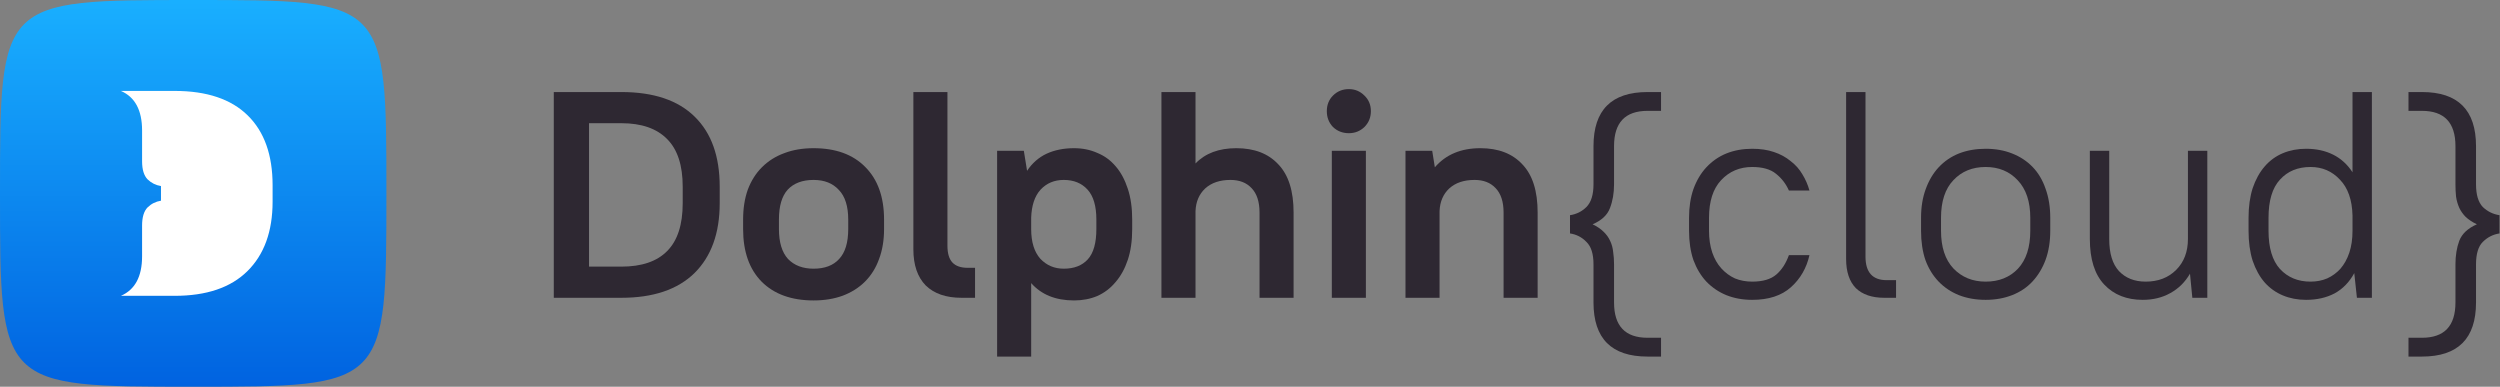 <svg width="181" height="28" viewBox="0 0 181 28" fill="none" xmlns="http://www.w3.org/2000/svg">
<rect x="0" y="0" width="181" height="28" fill="#808080" stroke="none"/>
<path d="M174.374 24.454H175.352C176.967 24.454 177.775 23.603 177.775 21.901V19.134C177.775 18.496 177.867 17.928 178.052 17.432C178.25 16.921 178.675 16.524 179.327 16.24C179.001 16.084 178.732 15.907 178.519 15.708C178.321 15.509 178.165 15.29 178.052 15.048C177.938 14.793 177.86 14.523 177.818 14.24C177.789 13.956 177.775 13.658 177.775 13.346V10.579C177.775 8.877 176.967 8.026 175.352 8.026H174.374V6.664H175.352C177.96 6.664 179.264 7.969 179.264 10.579V13.346C179.264 14.098 179.427 14.644 179.753 14.985C180.093 15.311 180.497 15.509 180.965 15.58V16.9C180.497 16.971 180.093 17.176 179.753 17.517C179.427 17.843 179.264 18.382 179.264 19.134V21.901C179.264 24.511 177.96 25.816 175.352 25.816H174.374V24.454Z" fill="#2E2832"/>
<path d="M166.963 21.709C166.353 21.709 165.793 21.603 165.283 21.39C164.773 21.177 164.333 20.865 163.965 20.453C163.596 20.028 163.306 19.503 163.093 18.879C162.895 18.255 162.795 17.531 162.795 16.708V15.772C162.795 14.963 162.895 14.247 163.093 13.623C163.306 12.998 163.596 12.473 163.965 12.048C164.333 11.622 164.773 11.303 165.283 11.09C165.793 10.877 166.353 10.771 166.963 10.771C167.7 10.771 168.352 10.913 168.919 11.197C169.486 11.48 169.953 11.906 170.322 12.473V6.664H171.725V21.56H170.641L170.449 19.773C170.095 20.425 169.62 20.915 169.025 21.241C168.43 21.553 167.742 21.709 166.963 21.709ZM167.282 20.39C167.721 20.39 168.125 20.312 168.493 20.155C168.862 19.985 169.181 19.751 169.45 19.453C169.719 19.141 169.932 18.758 170.088 18.304C170.244 17.836 170.322 17.304 170.322 16.708V15.602C170.294 14.467 169.989 13.601 169.408 13.005C168.841 12.395 168.132 12.09 167.282 12.09C166.36 12.09 165.623 12.395 165.07 13.005C164.518 13.601 164.241 14.523 164.241 15.772V16.708C164.241 17.942 164.518 18.865 165.07 19.475C165.637 20.085 166.374 20.39 167.282 20.39Z" fill="#2E2832"/>
<path d="M155.132 21.709C153.97 21.709 153.042 21.34 152.347 20.602C151.652 19.865 151.305 18.765 151.305 17.304V10.92H152.708V17.304C152.708 18.34 152.942 19.113 153.41 19.623C153.892 20.134 154.537 20.39 155.345 20.39C156.252 20.39 156.989 20.106 157.556 19.538C158.123 18.971 158.406 18.226 158.406 17.304V10.92H159.81V21.56H158.725L158.555 19.815C158.201 20.425 157.726 20.893 157.131 21.22C156.55 21.546 155.883 21.709 155.132 21.709Z" fill="#2E2832"/>
<path d="M143.761 21.709C143.053 21.709 142.408 21.596 141.827 21.369C141.26 21.142 140.771 20.815 140.36 20.39C139.949 19.964 139.63 19.446 139.403 18.836C139.19 18.212 139.084 17.503 139.084 16.708V15.772C139.084 14.992 139.197 14.296 139.424 13.686C139.651 13.062 139.963 12.537 140.36 12.112C140.771 11.672 141.26 11.338 141.827 11.111C142.408 10.884 143.053 10.771 143.761 10.771C144.47 10.771 145.108 10.884 145.675 11.111C146.256 11.338 146.752 11.665 147.163 12.09C147.574 12.516 147.886 13.041 148.099 13.665C148.326 14.289 148.439 14.992 148.439 15.772V16.708C148.439 17.488 148.326 18.191 148.099 18.815C147.872 19.425 147.553 19.95 147.142 20.39C146.745 20.815 146.256 21.142 145.675 21.369C145.094 21.596 144.456 21.709 143.761 21.709ZM143.761 20.39C144.725 20.39 145.505 20.078 146.1 19.453C146.696 18.815 146.993 17.9 146.993 16.708V15.772C146.993 14.594 146.688 13.686 146.079 13.048C145.484 12.41 144.711 12.09 143.761 12.09C142.798 12.09 142.018 12.41 141.423 13.048C140.827 13.672 140.53 14.58 140.53 15.772V16.708C140.53 17.886 140.827 18.794 141.423 19.432C142.032 20.07 142.812 20.39 143.761 20.39Z" fill="#2E2832"/>
<path d="M136.423 21.56C135.53 21.56 134.843 21.326 134.361 20.858C133.893 20.375 133.659 19.673 133.659 18.751V6.664H135.062V18.581C135.062 19.716 135.573 20.283 136.593 20.283H137.274V21.56H136.423Z" fill="#2E2832"/>
<path d="M126.858 21.709C126.178 21.709 125.554 21.596 124.987 21.369C124.434 21.142 123.953 20.815 123.542 20.39C123.145 19.964 122.833 19.446 122.606 18.836C122.393 18.212 122.287 17.503 122.287 16.708V15.772C122.287 14.992 122.393 14.296 122.606 13.686C122.833 13.062 123.145 12.537 123.542 12.112C123.953 11.672 124.434 11.338 124.987 11.111C125.554 10.884 126.178 10.771 126.858 10.771C127.454 10.771 127.978 10.849 128.432 11.005C128.899 11.161 129.303 11.381 129.643 11.665C129.998 11.934 130.281 12.254 130.494 12.622C130.721 12.991 130.891 13.381 131.004 13.793H129.516C129.303 13.31 128.991 12.906 128.58 12.58C128.184 12.254 127.61 12.09 126.858 12.09C125.951 12.09 125.2 12.41 124.605 13.048C124.023 13.672 123.733 14.58 123.733 15.772V16.708C123.733 17.29 123.811 17.815 123.967 18.283C124.123 18.737 124.342 19.12 124.626 19.432C124.909 19.744 125.235 19.985 125.604 20.155C125.987 20.312 126.405 20.39 126.858 20.39C127.624 20.39 128.205 20.219 128.602 19.879C128.999 19.538 129.303 19.07 129.516 18.474H131.004C130.792 19.411 130.345 20.184 129.665 20.794C128.984 21.404 128.049 21.709 126.858 21.709Z" fill="#2E2832"/>
<path d="M120.259 8.026H119.281C117.665 8.026 116.857 8.877 116.857 10.579V13.346C116.857 13.984 116.758 14.559 116.559 15.07C116.375 15.566 115.957 15.956 115.305 16.24C115.631 16.396 115.893 16.573 116.092 16.772C116.304 16.971 116.467 17.198 116.581 17.453C116.694 17.694 116.765 17.957 116.793 18.24C116.836 18.524 116.857 18.822 116.857 19.134V21.901C116.857 23.603 117.665 24.454 119.281 24.454H120.259V25.816H119.281C116.673 25.816 115.369 24.511 115.369 21.901V19.134C115.369 18.382 115.199 17.843 114.859 17.517C114.533 17.176 114.136 16.971 113.668 16.9V15.58C114.136 15.509 114.533 15.311 114.859 14.985C115.199 14.644 115.369 14.098 115.369 13.346V10.579C115.369 7.969 116.673 6.664 119.281 6.664H120.259V8.026Z" fill="#2E2832"/>
<path d="M101.757 10.92H103.692L103.883 12.112C104.677 11.19 105.776 10.729 107.179 10.729C108.483 10.729 109.496 11.119 110.219 11.899C110.956 12.665 111.325 13.828 111.325 15.389V21.56H108.859V15.389C108.859 14.608 108.667 14.02 108.285 13.623C107.916 13.225 107.406 13.027 106.754 13.027C105.988 13.027 105.379 13.232 104.925 13.644C104.486 14.055 104.252 14.601 104.224 15.282V21.56H101.757V10.92Z" fill="#2E2832"/>
<path d="M96.424 10.92H98.89V21.56H96.424V10.92ZM97.657 9.643C97.204 9.643 96.821 9.494 96.509 9.196C96.211 8.884 96.062 8.501 96.062 8.047C96.062 7.593 96.211 7.217 96.509 6.919C96.821 6.607 97.204 6.451 97.657 6.451C98.097 6.451 98.472 6.607 98.784 6.919C99.096 7.217 99.252 7.593 99.252 8.047C99.252 8.501 99.096 8.884 98.784 9.196C98.472 9.494 98.097 9.643 97.657 9.643Z" fill="#2E2832"/>
<path d="M84.088 6.664H86.555V11.835C87.263 11.097 88.249 10.729 89.51 10.729C90.814 10.729 91.828 11.119 92.55 11.899C93.287 12.665 93.656 13.828 93.656 15.389V21.56H91.19V15.389C91.19 14.609 90.998 14.02 90.616 13.623C90.247 13.225 89.737 13.027 89.085 13.027C88.319 13.027 87.71 13.232 87.256 13.644C86.817 14.055 86.583 14.601 86.555 15.282V21.56H84.088V6.664Z" fill="#2E2832"/>
<path d="M77.761 21.752C76.429 21.752 75.394 21.333 74.657 20.496V25.816H72.191V10.92H74.126L74.36 12.367C74.728 11.814 75.196 11.402 75.763 11.133C76.344 10.863 77.01 10.729 77.761 10.729C78.371 10.729 78.931 10.842 79.441 11.069C79.965 11.282 80.412 11.608 80.78 12.048C81.149 12.473 81.439 13.012 81.652 13.665C81.865 14.303 81.971 15.048 81.971 15.899V16.581C81.971 17.432 81.865 18.177 81.652 18.815C81.439 19.453 81.142 19.992 80.759 20.432C80.391 20.872 79.951 21.205 79.441 21.432C78.931 21.645 78.371 21.752 77.761 21.752ZM77.017 19.453C77.768 19.453 78.35 19.226 78.761 18.772C79.172 18.318 79.377 17.588 79.377 16.581V15.899C79.377 14.921 79.165 14.197 78.739 13.729C78.314 13.261 77.74 13.027 77.017 13.027C76.337 13.027 75.777 13.261 75.338 13.729C74.912 14.197 74.686 14.878 74.657 15.772V16.581C74.657 17.517 74.877 18.233 75.316 18.73C75.77 19.212 76.337 19.453 77.017 19.453Z" fill="#2E2832"/>
<path d="M69.615 21.56C68.496 21.56 67.631 21.262 67.021 20.666C66.426 20.056 66.128 19.184 66.128 18.049V6.664H68.595V17.794C68.595 18.347 68.715 18.751 68.956 19.006C69.197 19.262 69.566 19.39 70.062 19.39H70.593V21.56H69.615Z" fill="#2E2832"/>
<path d="M58.904 21.752C57.302 21.752 56.047 21.298 55.14 20.39C54.247 19.482 53.801 18.212 53.801 16.581V15.899C53.801 15.091 53.914 14.367 54.141 13.729C54.382 13.091 54.722 12.552 55.161 12.112C55.615 11.658 56.154 11.317 56.777 11.09C57.401 10.849 58.11 10.729 58.904 10.729C60.505 10.729 61.752 11.182 62.645 12.09C63.553 12.998 64.006 14.268 64.006 15.899V16.581C64.006 17.389 63.886 18.113 63.645 18.751C63.418 19.389 63.078 19.936 62.624 20.39C62.185 20.829 61.646 21.17 61.008 21.411C60.385 21.638 59.683 21.752 58.904 21.752ZM58.904 19.453C59.711 19.453 60.328 19.219 60.753 18.751C61.193 18.283 61.412 17.559 61.412 16.581V15.899C61.412 14.935 61.185 14.218 60.732 13.75C60.292 13.268 59.683 13.027 58.904 13.027C58.096 13.027 57.472 13.261 57.032 13.729C56.607 14.197 56.395 14.921 56.395 15.899V16.581C56.395 17.545 56.614 18.269 57.054 18.751C57.507 19.219 58.124 19.453 58.904 19.453Z" fill="#2E2832"/>
<path d="M40.094 6.664H44.984C47.323 6.664 49.095 7.26 50.3 8.452C51.504 9.629 52.107 11.317 52.107 13.516V14.708C52.107 16.878 51.497 18.567 50.278 19.773C49.059 20.964 47.295 21.56 44.984 21.56H40.094V6.664ZM42.646 8.92V19.304H44.984C46.458 19.304 47.564 18.928 48.301 18.177C49.052 17.425 49.428 16.268 49.428 14.708V13.516C49.428 11.97 49.052 10.821 48.301 10.069C47.55 9.303 46.444 8.92 44.984 8.92H42.646Z" fill="#2E2832"/>
<path d="M0 14C0 0 0 0 13.988 0C27.975 0 27.975 0 27.975 14C27.975 28 27.975 28 13.988 28C0 28 0 28 0 14Z" fill="url(#paint0_linear_6031_13294)"/>
<path d="M19.736 13.408V14.601C19.736 16.755 19.127 18.433 17.91 19.633C16.701 20.826 14.946 21.418 12.643 21.418H8.752C9.775 20.976 10.287 20.022 10.287 18.556V16.331C10.287 15.722 10.419 15.289 10.684 15.016C10.958 14.751 11.275 14.592 11.655 14.53V13.471C11.275 13.409 10.958 13.25 10.684 12.985C10.419 12.711 10.287 12.279 10.287 11.669V9.444C10.287 7.978 9.775 7.025 8.752 6.583H12.643C14.972 6.583 16.736 7.175 17.936 8.358C19.136 9.532 19.736 11.219 19.736 13.408Z" fill="white"/>
<defs>
<linearGradient id="paint0_linear_6031_13294" x1="13.988" y1="28.229" x2="13.988" y2="0.099" gradientUnits="userSpaceOnUse">
<stop stop-color="#0062E0"/>
<stop offset="1" stop-color="#19AFFF"/>
</linearGradient>
</defs>
</svg>
